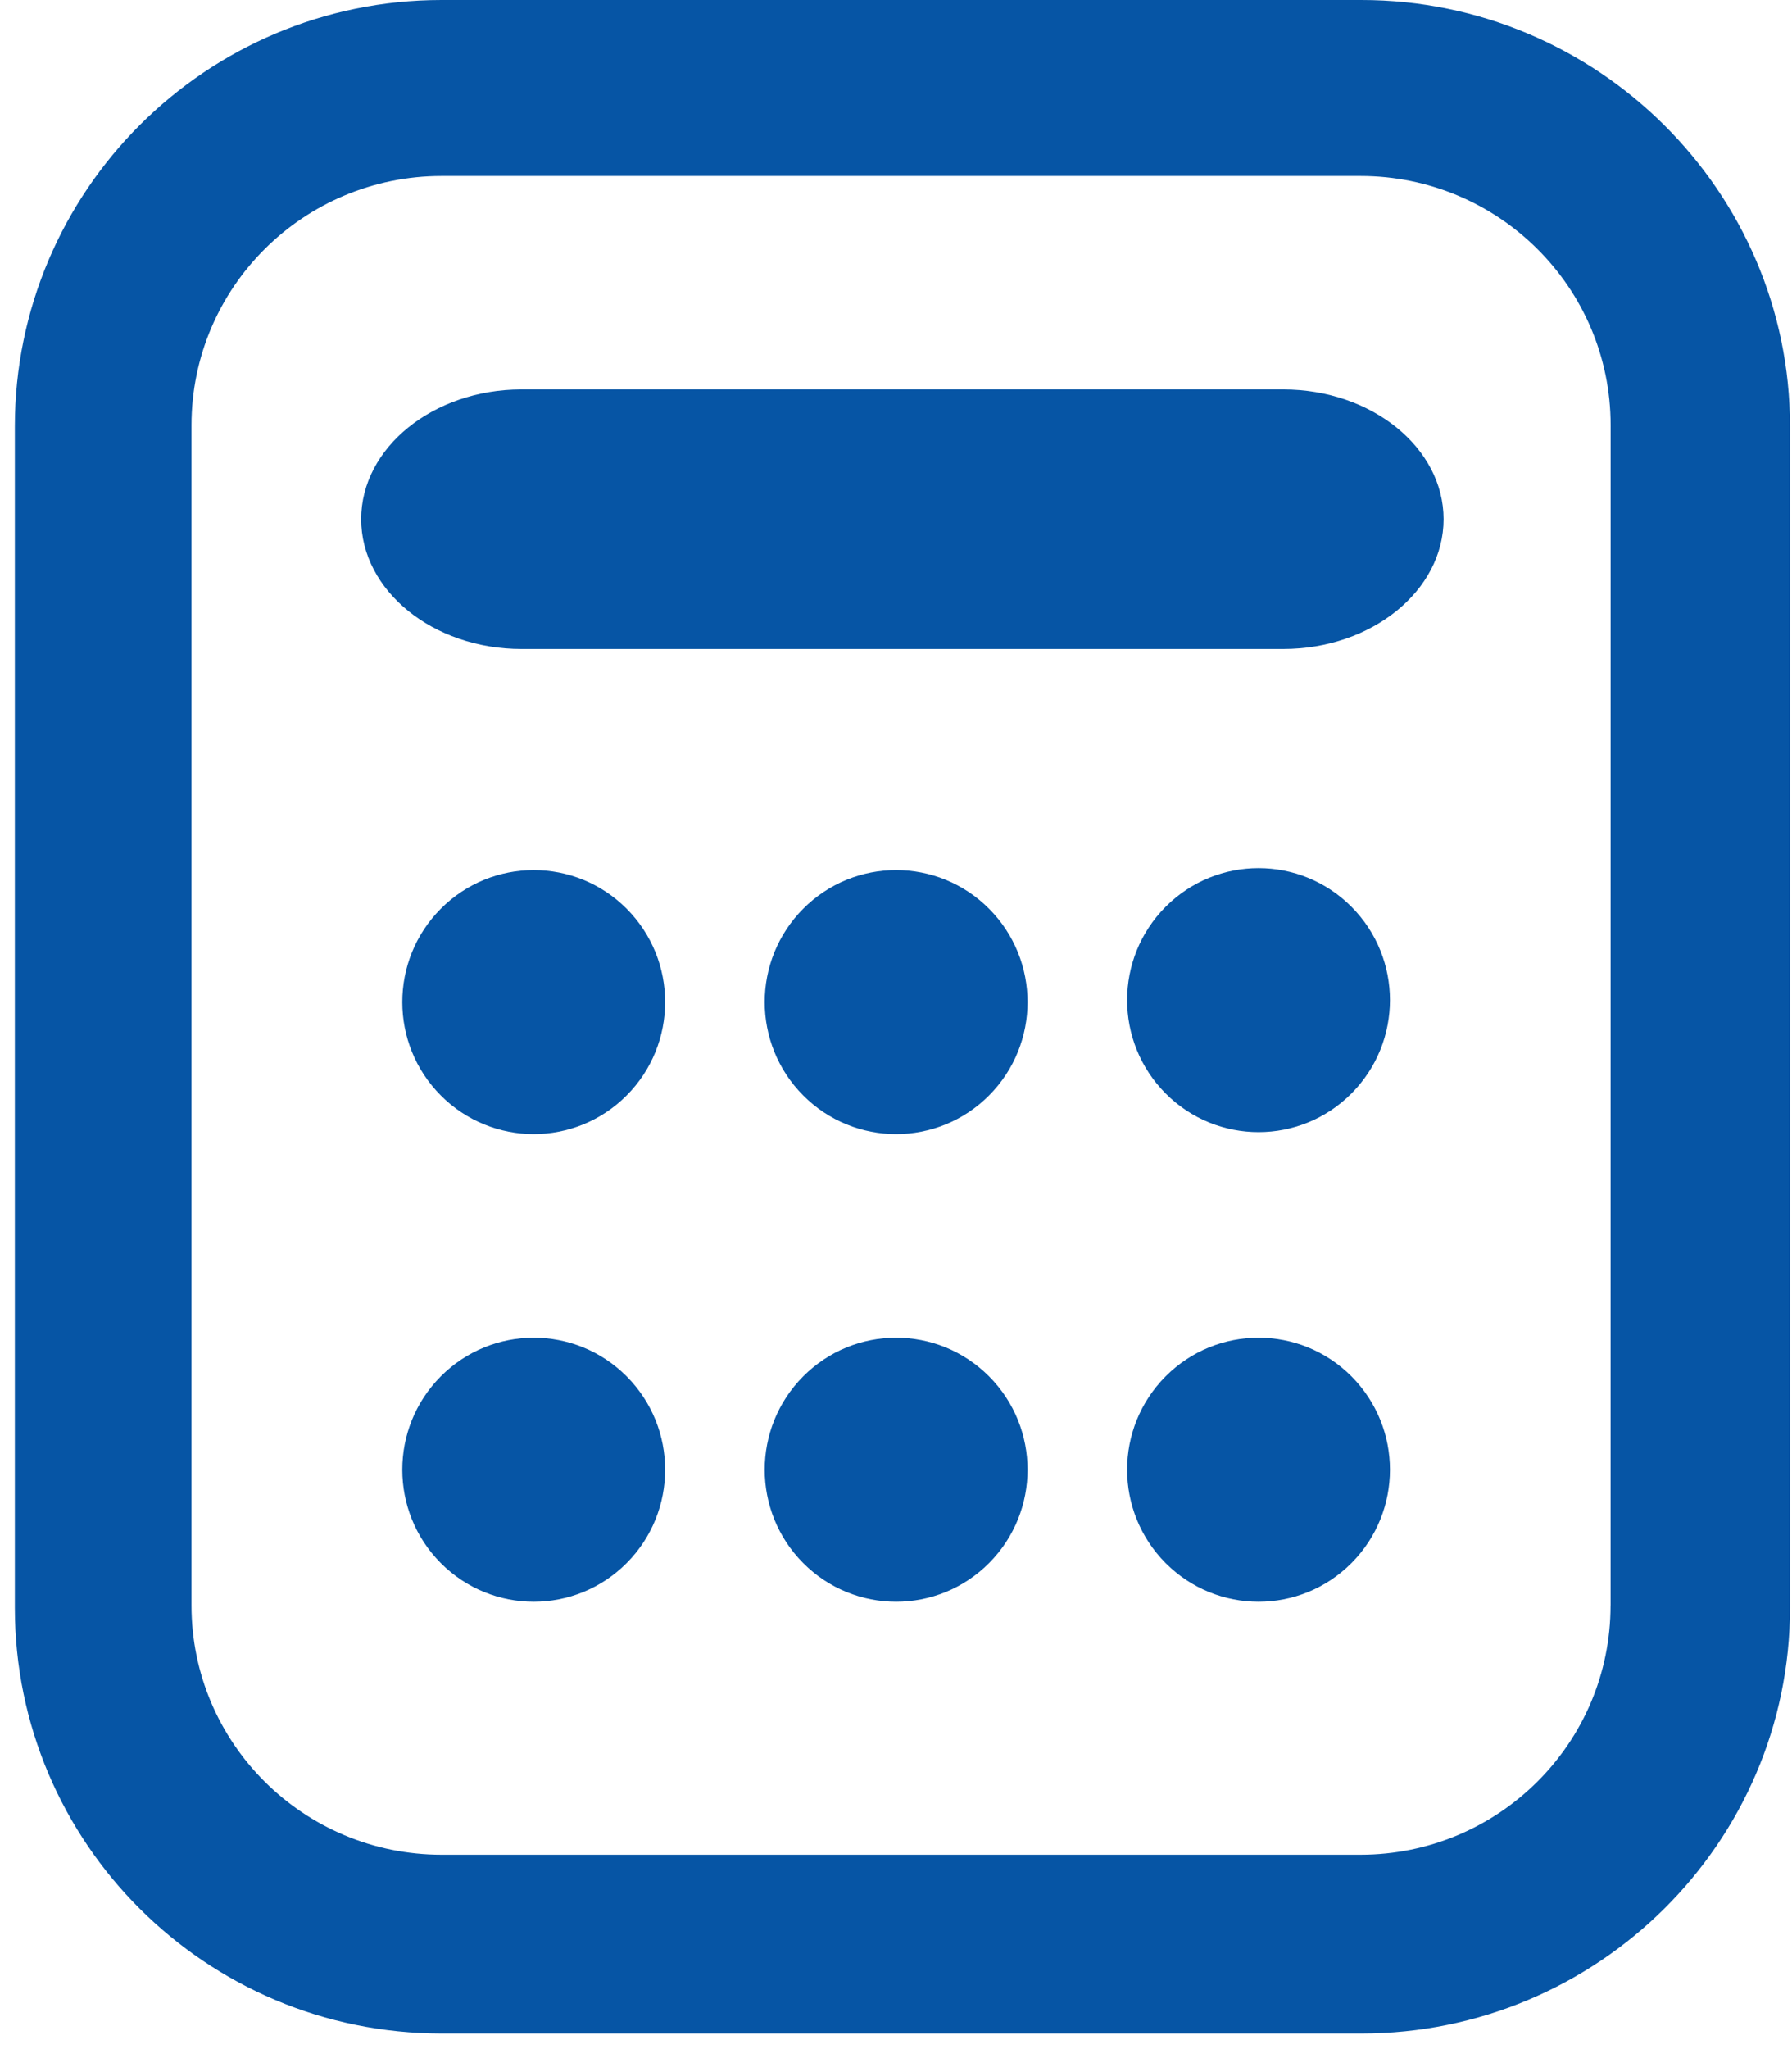 <svg width="42" height="48" viewBox="0 0 42 48" fill="none" xmlns="http://www.w3.org/2000/svg">
<path d="M31.909 0H10.349C4.821 0 0.348 4.484 0.348 9.988V37.662C0.348 43.166 4.823 47.635 10.349 47.635H31.908C37.437 47.635 41.953 43.166 41.953 37.662V9.988C41.954 4.484 37.436 0 31.909 0H31.909ZM37.747 37.609C37.747 40.833 35.123 43.447 31.883 43.447H10.352C7.115 43.447 4.488 40.834 4.488 37.609V9.96C4.488 6.736 7.113 4.122 10.352 4.122H31.885C35.123 4.122 37.749 6.735 37.749 9.96L37.748 37.609H37.747Z" fill="#0655A5"/>
<path d="M31.675 36.615C32.878 35.407 32.878 33.449 31.675 32.241C30.472 31.033 28.522 31.033 27.319 32.241C26.116 33.449 26.116 35.407 27.319 36.615C28.522 37.823 30.472 37.823 31.675 36.615Z" fill="#0655A5"/>
<path d="M23.181 36.615C24.384 35.407 24.384 33.449 23.181 32.241C21.978 31.033 20.028 31.033 18.825 32.241C17.622 33.449 17.622 35.407 18.825 36.615C20.028 37.823 21.978 37.823 23.181 36.615Z" fill="#0655A5"/>
<path d="M14.687 36.615C15.89 35.407 15.89 33.449 14.687 32.241C13.484 31.033 11.534 31.033 10.331 32.241C9.128 33.449 9.128 35.407 10.331 36.615C11.534 37.823 13.484 37.823 14.687 36.615Z" fill="#0655A5"/>
<path d="M31.675 25.615C32.878 24.407 32.878 22.448 31.675 21.241C30.472 20.033 28.522 20.033 27.319 21.241C26.116 22.448 26.116 24.407 27.319 25.615C28.522 26.823 30.472 26.823 31.675 25.615Z" fill="#0655A5"/>
<path d="M23.181 25.661C24.384 24.453 24.384 22.495 23.181 21.287C21.978 20.079 20.028 20.079 18.825 21.287C17.622 22.495 17.622 24.453 18.825 25.661C20.028 26.869 21.978 26.869 23.181 25.661Z" fill="#0655A5"/>
<path d="M14.687 25.661C15.89 24.453 15.89 22.495 14.687 21.287C13.484 20.079 11.534 20.079 10.331 21.287C9.128 22.495 9.128 24.453 10.331 25.661C11.534 26.869 13.484 26.869 14.687 25.661Z" fill="#0655A5"/>
<path d="M12.222 15.203H30.074C32.149 15.203 33.834 13.834 33.834 12.162C33.834 10.49 32.151 9.122 30.074 9.122H12.222C10.149 9.122 8.465 10.491 8.465 12.162C8.465 13.832 10.147 15.203 12.222 15.203Z" fill="#0655A5"/>
</svg>
